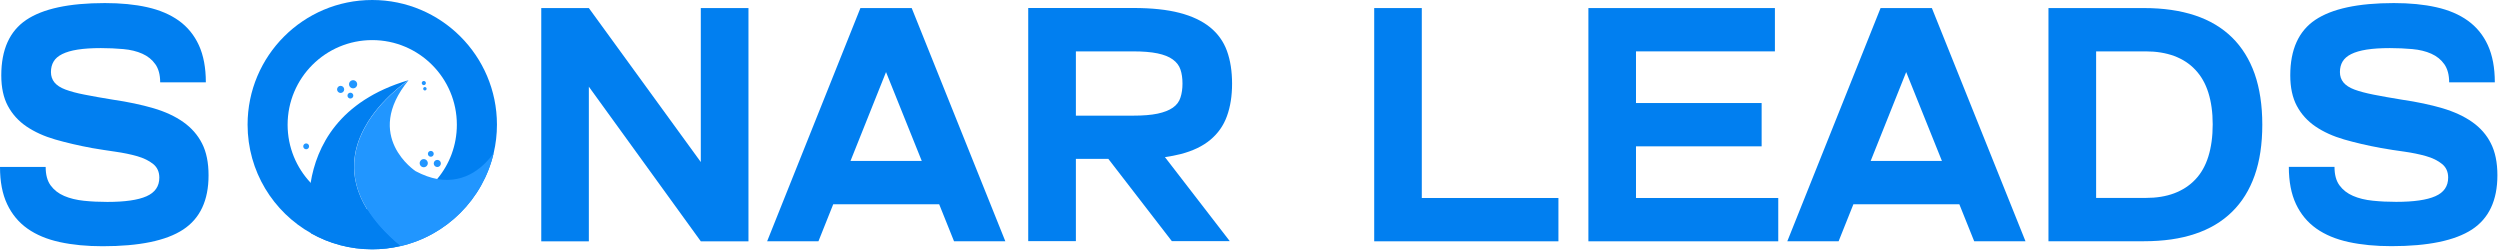 <svg width="628" height="63" viewBox="0 0 628 63" fill="none" xmlns="http://www.w3.org/2000/svg">
<path d="M13.873 35.04C11.076 34.233 8.693 33.14 6.667 31.778C4.66 30.416 3.101 28.695 1.989 26.634C0.878 24.573 0.323 22.01 0.323 18.927C0.323 12.457 2.42 7.815 6.596 5.001C10.772 2.187 17.367 0.771 26.347 0.771C30.308 0.771 33.857 1.111 36.975 1.81C40.094 2.509 42.747 3.638 44.933 5.198C47.102 6.757 48.787 8.818 49.952 11.345C51.117 13.89 51.708 16.991 51.708 20.683H40.237C40.237 18.784 39.825 17.26 39.019 16.131C38.212 14.984 37.119 14.105 35.757 13.496C34.395 12.887 32.799 12.492 30.989 12.331C29.179 12.17 27.297 12.08 25.343 12.08C23.049 12.08 21.113 12.206 19.518 12.457C17.923 12.708 16.633 13.084 15.629 13.586C14.625 14.088 13.89 14.715 13.46 15.468C13.012 16.221 12.797 17.099 12.797 18.102C12.797 19.106 13.084 19.966 13.675 20.701C14.267 21.418 15.181 22.028 16.436 22.494C17.69 22.96 19.303 23.408 21.293 23.784C23.264 24.178 25.63 24.591 28.372 25.039C32.172 25.594 35.542 26.311 38.499 27.172C41.456 28.032 43.965 29.197 46.027 30.649C48.088 32.1 49.665 33.893 50.758 36.044C51.852 38.194 52.389 40.847 52.389 44.037C52.389 50.346 50.257 54.881 45.991 57.677C41.725 60.473 34.986 61.853 25.773 61.853C21.812 61.853 18.228 61.512 15.02 60.813C11.811 60.114 9.105 58.985 6.9 57.426C4.696 55.866 2.993 53.823 1.792 51.278C0.591 48.733 0 45.632 0 41.94H11.471C11.471 43.894 11.883 45.435 12.725 46.582C13.568 47.729 14.697 48.608 16.113 49.217C17.529 49.826 19.196 50.239 21.096 50.436C22.995 50.633 24.949 50.722 26.956 50.722C31.366 50.722 34.645 50.257 36.796 49.307C38.947 48.357 40.022 46.797 40.022 44.629C40.022 43.177 39.503 42.03 38.481 41.205C37.441 40.363 36.115 39.718 34.466 39.234C32.817 38.768 30.989 38.391 28.982 38.105C26.974 37.818 25.021 37.513 23.121 37.191C19.733 36.563 16.669 35.846 13.873 35.04Z" fill="#017FF0"/>
<path d="M176.041 40.703L147.92 2.025H135.965V60.616H147.92V21.776L176.041 60.616H188.014V2.025H176.041V40.703Z" fill="#017FF0"/>
<path d="M216.135 2.025L192.71 60.598H205.596L209.306 51.313H235.922L239.65 60.598H252.537L229.022 2.025H216.135ZM231.549 40.434H213.644L222.57 18.102L231.549 40.434Z" fill="#017FF0"/>
<path d="M304.03 35.13C305.948 33.534 307.346 31.563 308.206 29.179C309.067 26.813 309.497 24.089 309.497 21.024C309.497 17.905 309.067 15.145 308.206 12.779C307.346 10.414 305.912 8.424 303.94 6.829C301.951 5.234 299.406 4.033 296.287 3.226C293.169 2.42 289.315 2.008 284.745 2.008H270.263H258.29V12.887V29.036V39.915V60.58H270.263V39.915H278.418L294.37 60.58H308.923L292.631 39.467C294.029 39.27 295.337 39.019 296.538 38.714C299.621 37.925 302.112 36.725 304.03 35.13ZM294.62 27.046C293.671 27.709 292.38 28.211 290.767 28.552C289.154 28.892 287.093 29.053 284.566 29.053H270.263V12.905H284.566C287.075 12.905 289.136 13.066 290.767 13.407C292.38 13.747 293.671 14.249 294.62 14.948C295.57 15.647 296.216 16.489 296.538 17.493C296.879 18.497 297.04 19.662 297.04 21.006C297.04 22.297 296.879 23.444 296.538 24.483C296.216 25.541 295.57 26.383 294.62 27.046Z" fill="#017FF0"/>
<path d="M357.154 2.025H345.2V60.616H349.627H357.154H391.477V49.736H357.154V2.025Z" fill="#017FF0"/>
<path d="M410.96 36.76H442.522V25.881H410.96V12.904H445.856V2.025H410.96H403.432H399.005V60.616H403.432H410.96H446.698V49.736H410.96V36.76Z" fill="#017FF0"/>
<path d="M472.4 2.025L448.975 60.598H461.861L465.571 51.313H492.187L495.915 60.598H508.802L485.287 2.025H472.4ZM487.814 40.434H469.909L478.834 18.102L487.814 40.434Z" fill="#017FF0"/>
<path d="M560.672 9.391C558.162 6.936 555.062 5.09 551.387 3.871C547.713 2.652 543.43 2.025 538.59 2.025H526.546H514.573V12.904V49.718V60.598H526.546H538.59C543.447 60.598 547.713 59.988 551.387 58.752C555.062 57.533 558.162 55.687 560.672 53.231C563.181 50.776 565.081 47.729 566.371 44.072C567.662 40.416 568.289 36.168 568.289 31.311C568.289 26.454 567.644 22.206 566.371 18.55C565.081 14.912 563.181 11.847 560.672 9.391ZM554.739 39.305C554.022 41.617 552.929 43.553 551.477 45.076C550.025 46.618 548.251 47.765 546.172 48.553C544.075 49.342 541.691 49.718 539.02 49.718H526.546V12.904H539.02C541.691 12.904 544.075 13.299 546.172 14.069C548.269 14.858 550.043 16.005 551.477 17.546C552.929 19.088 554.022 20.988 554.739 23.282C555.456 25.576 555.832 28.211 555.832 31.24C555.832 34.304 555.456 36.993 554.739 39.305Z" fill="#017FF0"/>
<path d="M621.019 30.649C618.958 29.197 616.448 28.05 613.491 27.172C610.534 26.311 607.164 25.594 603.365 25.039C600.622 24.591 598.274 24.178 596.285 23.784C594.295 23.39 592.682 22.96 591.428 22.494C590.173 22.028 589.259 21.418 588.668 20.701C588.076 19.984 587.789 19.106 587.789 18.102C587.789 17.099 588.004 16.221 588.452 15.468C588.901 14.715 589.617 14.088 590.621 13.586C591.625 13.084 592.915 12.708 594.511 12.457C596.106 12.206 598.041 12.08 600.336 12.08C602.289 12.08 604.171 12.17 605.981 12.331C607.792 12.492 609.387 12.887 610.749 13.496C612.111 14.105 613.204 14.984 614.011 16.131C614.817 17.278 615.23 18.801 615.23 20.683H626.7C626.7 17.009 626.109 13.89 624.944 11.345C623.779 8.8 622.094 6.757 619.926 5.198C617.757 3.638 615.104 2.509 611.968 1.81C608.849 1.111 605.3 0.771 601.339 0.771C592.36 0.771 585.782 2.187 581.588 5.001C577.412 7.815 575.315 12.457 575.315 18.927C575.315 21.992 575.87 24.555 576.982 26.634C578.093 28.695 579.652 30.416 581.66 31.778C583.667 33.14 586.069 34.233 588.865 35.04C591.661 35.846 594.726 36.563 598.077 37.173C599.977 37.513 601.931 37.818 603.938 38.087C605.945 38.373 607.774 38.75 609.423 39.216C611.071 39.682 612.398 40.345 613.437 41.187C614.477 42.03 614.979 43.177 614.979 44.611C614.979 46.779 613.903 48.357 611.753 49.289C609.602 50.239 606.322 50.705 601.913 50.705C599.905 50.705 597.952 50.615 596.052 50.418C594.152 50.221 592.503 49.826 591.069 49.199C589.653 48.59 588.524 47.711 587.682 46.564C586.839 45.417 586.427 43.876 586.427 41.922H574.956C574.956 45.597 575.548 48.715 576.749 51.26C577.95 53.805 579.652 55.849 581.857 57.408C584.061 58.967 586.768 60.096 589.976 60.795C593.184 61.494 596.769 61.835 600.73 61.835C609.942 61.835 616.664 60.437 620.947 57.659C625.213 54.863 627.346 50.328 627.346 44.019C627.346 40.847 626.808 38.176 625.715 36.026C624.657 33.893 623.08 32.1 621.019 30.649Z" fill="#017FF0"/>
<path d="M108.22 39.377C108.626 39.377 108.955 39.048 108.955 38.642C108.955 38.236 108.626 37.907 108.22 37.907C107.814 37.907 107.485 38.236 107.485 38.642C107.485 39.048 107.814 39.377 108.22 39.377Z" fill="#2196FF"/>
<path d="M106.445 42.011C107.01 42.011 107.467 41.554 107.467 40.99C107.467 40.425 107.01 39.968 106.445 39.968C105.881 39.968 105.424 40.425 105.424 40.99C105.424 41.554 105.881 42.011 106.445 42.011Z" fill="#2196FF"/>
<path d="M109.851 41.958C110.346 41.958 110.747 41.556 110.747 41.061C110.747 40.566 110.346 40.165 109.851 40.165C109.356 40.165 108.955 40.566 108.955 41.061C108.955 41.556 109.356 41.958 109.851 41.958Z" fill="#2196FF"/>
<path d="M88.02 24.752C88.426 24.752 88.755 24.423 88.755 24.017C88.755 23.611 88.426 23.282 88.02 23.282C87.615 23.282 87.286 23.611 87.286 24.017C87.286 24.423 87.615 24.752 88.02 24.752Z" fill="#2196FF"/>
<path d="M76.908 37.495C77.314 37.495 77.643 37.166 77.643 36.76C77.643 36.355 77.314 36.025 76.908 36.025C76.502 36.025 76.173 36.355 76.173 36.76C76.173 37.166 76.502 37.495 76.908 37.495Z" fill="#2196FF"/>
<path d="M106.732 22.726C106.97 22.726 107.162 22.534 107.162 22.296C107.162 22.058 106.97 21.866 106.732 21.866C106.495 21.866 106.302 22.058 106.302 22.296C106.302 22.534 106.495 22.726 106.732 22.726Z" fill="#2196FF"/>
<path d="M106.463 21.382C106.75 21.382 106.983 21.149 106.983 20.862C106.983 20.575 106.75 20.343 106.463 20.343C106.176 20.343 105.944 20.575 105.944 20.862C105.944 21.149 106.176 21.382 106.463 21.382Z" fill="#2196FF"/>
<path d="M88.702 22.189C89.266 22.189 89.723 21.731 89.723 21.167C89.723 20.603 89.266 20.145 88.702 20.145C88.137 20.145 87.68 20.603 87.68 21.167C87.68 21.731 88.137 22.189 88.702 22.189Z" fill="#2196FF"/>
<path d="M85.565 23.354C86.06 23.354 86.461 22.952 86.461 22.457C86.461 21.962 86.06 21.561 85.565 21.561C85.07 21.561 84.669 21.962 84.669 22.457C84.669 22.952 85.07 23.354 85.565 23.354Z" fill="#2196FF"/>
<path d="M93.505 0C76.209 0 62.193 14.016 62.193 31.312C62.193 43.051 68.646 53.267 78.199 58.627C82.733 61.172 87.949 62.623 93.523 62.623C95.96 62.623 98.326 62.355 100.585 61.817C112.181 59.146 121.304 50.023 124.01 38.445C124.548 36.151 124.835 33.749 124.835 31.294C124.817 14.016 110.801 0 93.505 0ZM93.505 52.586C93.057 52.586 92.627 52.569 92.179 52.551C86.623 52.21 81.658 49.737 78.055 45.937C74.453 42.119 72.248 36.993 72.248 31.33C72.248 19.59 81.765 10.073 93.505 10.073C105.245 10.073 114.762 19.59 114.762 31.33C114.762 36.509 112.916 41.259 109.833 44.951C105.944 49.611 100.065 52.586 93.505 52.586Z" fill="#017FF0"/>
<path d="M124.01 38.463C121.304 50.041 112.181 59.164 100.585 61.835C96.749 58.644 94.025 55.544 92.197 52.532C89.651 48.392 88.791 44.467 88.988 40.883C88.988 40.739 89.006 40.596 89.024 40.452C89.024 40.327 89.042 40.201 89.06 40.076C89.06 40.004 89.078 39.932 89.078 39.861C89.15 39.216 89.257 38.588 89.383 37.979C89.418 37.836 89.436 37.692 89.472 37.567C89.49 37.459 89.526 37.334 89.562 37.226C89.58 37.136 89.616 37.047 89.634 36.957C89.831 36.222 90.064 35.505 90.333 34.824C90.368 34.735 90.404 34.645 90.44 34.574C90.619 34.143 90.799 33.713 90.996 33.301C91.032 33.211 91.067 33.14 91.121 33.05C91.229 32.817 91.336 32.602 91.462 32.387L91.587 32.154C91.856 31.652 92.143 31.168 92.43 30.684C92.519 30.541 92.627 30.38 92.716 30.236C93.684 28.748 94.742 27.404 95.817 26.203C95.871 26.15 95.925 26.078 95.978 26.024C96.642 25.289 97.305 24.626 97.932 24.017C98.004 23.945 98.093 23.855 98.183 23.784C98.255 23.712 98.326 23.658 98.398 23.587C98.488 23.515 98.559 23.443 98.649 23.372C98.721 23.318 98.774 23.246 98.846 23.192C98.918 23.121 99.007 23.049 99.079 22.977C99.097 22.959 99.115 22.959 99.133 22.941C99.312 22.78 99.473 22.637 99.635 22.493L99.671 22.457C99.796 22.35 99.921 22.26 100.029 22.153C100.298 21.938 100.549 21.723 100.782 21.543C100.853 21.49 100.907 21.436 100.979 21.382C101.176 21.239 101.337 21.095 101.517 20.988C101.57 20.952 101.624 20.898 101.678 20.862C101.768 20.791 101.857 20.737 101.929 20.683C101.983 20.647 102.036 20.611 102.072 20.576C102.216 20.468 102.323 20.396 102.413 20.325C102.449 20.307 102.467 20.289 102.485 20.271C102.574 20.217 102.628 20.181 102.628 20.163C91.067 34.251 104.402 42.997 104.402 42.997C106.356 44.037 108.166 44.664 109.833 44.969C117.164 46.277 121.824 41.528 124.01 38.463Z" fill="#2196FF"/>
<path d="M102.61 20.145C102.592 20.145 102.538 20.181 102.449 20.253C102.431 20.271 102.395 20.289 102.377 20.306C102.287 20.36 102.162 20.45 102.036 20.558C101.983 20.593 101.947 20.629 101.893 20.665C101.821 20.719 101.732 20.791 101.642 20.844C101.588 20.88 101.535 20.934 101.481 20.97C101.319 21.095 101.14 21.221 100.943 21.364C100.871 21.418 100.818 21.472 100.746 21.525C100.513 21.705 100.262 21.92 99.993 22.135C99.886 22.224 99.76 22.332 99.635 22.439L99.599 22.475C99.438 22.619 99.258 22.762 99.097 22.923C99.079 22.941 99.061 22.959 99.043 22.959C98.972 23.031 98.882 23.103 98.81 23.174C98.739 23.228 98.685 23.3 98.613 23.354C98.541 23.425 98.452 23.497 98.362 23.569C98.29 23.622 98.219 23.694 98.147 23.766C98.075 23.837 97.986 23.927 97.896 23.999C97.269 24.608 96.606 25.271 95.942 26.006C95.889 26.06 95.835 26.132 95.781 26.185C94.706 27.386 93.648 28.73 92.68 30.218C92.591 30.361 92.483 30.523 92.394 30.666C92.089 31.15 91.82 31.634 91.551 32.136L91.426 32.369C91.3 32.584 91.193 32.817 91.085 33.032C91.049 33.122 90.996 33.193 90.96 33.283C90.763 33.695 90.584 34.125 90.404 34.555C90.368 34.645 90.333 34.735 90.297 34.806C90.028 35.505 89.795 36.204 89.598 36.939C89.58 37.029 89.544 37.118 89.526 37.208C89.49 37.316 89.472 37.441 89.436 37.549C89.401 37.692 89.365 37.835 89.347 37.961C89.221 38.57 89.114 39.215 89.042 39.843C89.042 39.914 89.024 39.986 89.024 40.058C89.006 40.183 89.006 40.309 88.988 40.434C88.97 40.578 88.97 40.721 88.953 40.864C88.755 44.449 89.634 48.374 92.161 52.514C93.989 55.508 96.713 58.626 100.549 61.817C98.273 62.336 95.907 62.623 93.487 62.623C87.931 62.623 82.697 61.171 78.163 58.626V58.16C78.163 58.16 76.926 52.765 78.037 45.901C79.507 36.903 84.992 25.343 102.61 20.145Z" fill="#017FF0"/>
</svg>
